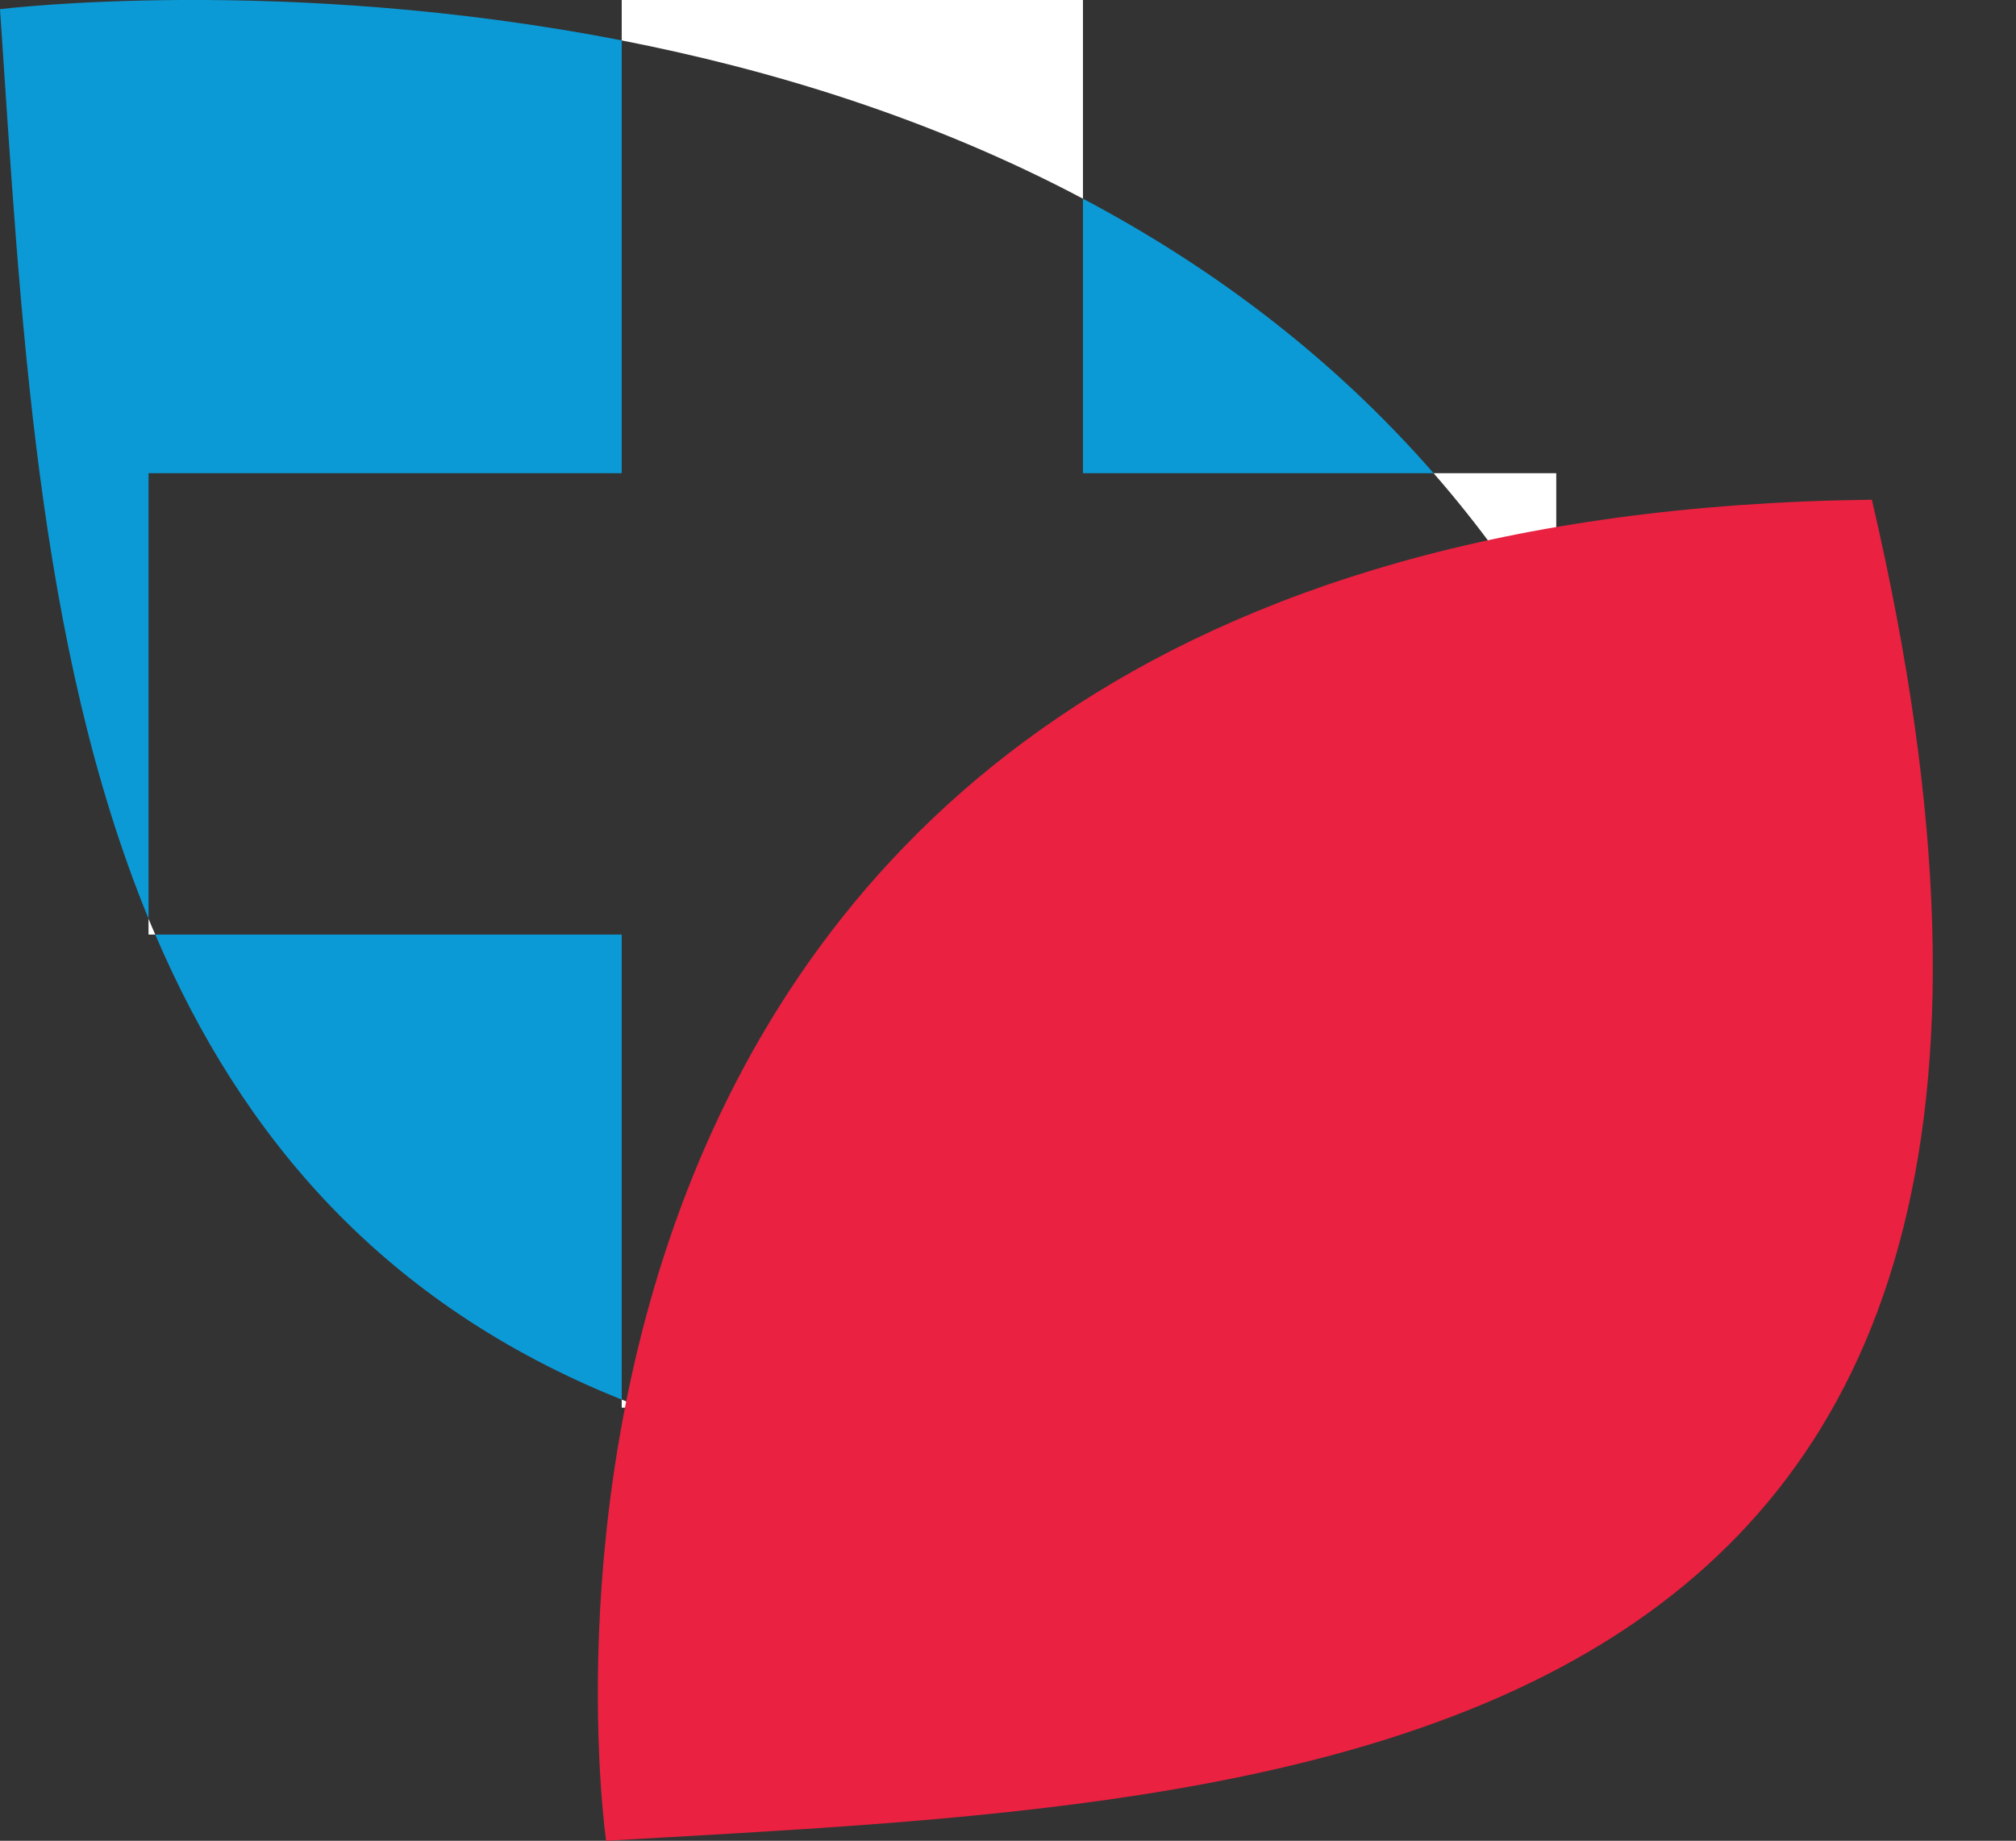 <?xml version="1.0" encoding="iso-8859-1"?>
<!-- Generator: Adobe Illustrator 15.1.0, SVG Export Plug-In . SVG Version: 6.00 Build 0)  -->
<!DOCTYPE svg PUBLIC "-//W3C//DTD SVG 1.1//EN" "http://www.w3.org/Graphics/SVG/1.1/DTD/svg11.dtd">
<svg version="1.1" id="Warstwa_1" xmlns="http://www.w3.org/2000/svg" xmlns:xlink="http://www.w3.org/1999/xlink" x="0px" y="0px"
	 width="174px" height="158.88px" viewBox="0 0 174 158.88" style="enable-background:new 0 0 174 158.88;" xml:space="preserve">
<rect x="0" y="0" width="174" height="158.88" fill="#333333" stroke="none"/>
<path style="fill:#0C9AD6;" d="M53.66,3.49v37.35H12.82v38.45C3.13,55.72,1.78,26.96,0,0.79C0,0.79,24.44-2.22,53.66,3.49z"/>
<path style="fill:#0C9AD6;" d="M13.4,80.66h40.26v40.14C33.06,112.55,20.86,98.1,13.4,80.66z"/>
<path style="fill:#0C9AD6;" d="M123.73,40.84H93.47V17.15C104.42,22.94,114.84,30.65,123.73,40.84z"/>
<path style="fill:#0C9AD6;" d="M151.09,122.41c-43.44,8.65-74.01,7.18-95.63-0.91h38.01V80.66h40.85V55.5
	C144.29,72.31,150.7,94.13,151.09,122.41z"/>
<path style="fill:#FFFFFF;" d="M12.82,79.29c0.18,0.46,0.38,0.92,0.58,1.37h-0.58V79.29z"/>
<path style="fill:#FFFFFF;" d="M53.66,120.8c0.59,0.24,1.19,0.48,1.8,0.7h-1.8V120.8z"/>
<path style="fill:#FFFFFF;" d="M53.66,0h39.81v17.15C80.39,10.22,66.56,6.01,53.66,3.49V0z"/>
<path style="fill:#FFFFFF;" d="M134.32,40.84V55.5c-3.18-5.39-6.74-10.25-10.59-14.66H134.32z"/>
<path style="fill:#EA2140;" d="M52.311,158.88c0,0-16.5-114.25,109.25-115.75C187.478,154.13,112.311,155.38,52.311,158.88z"/>
</svg>
